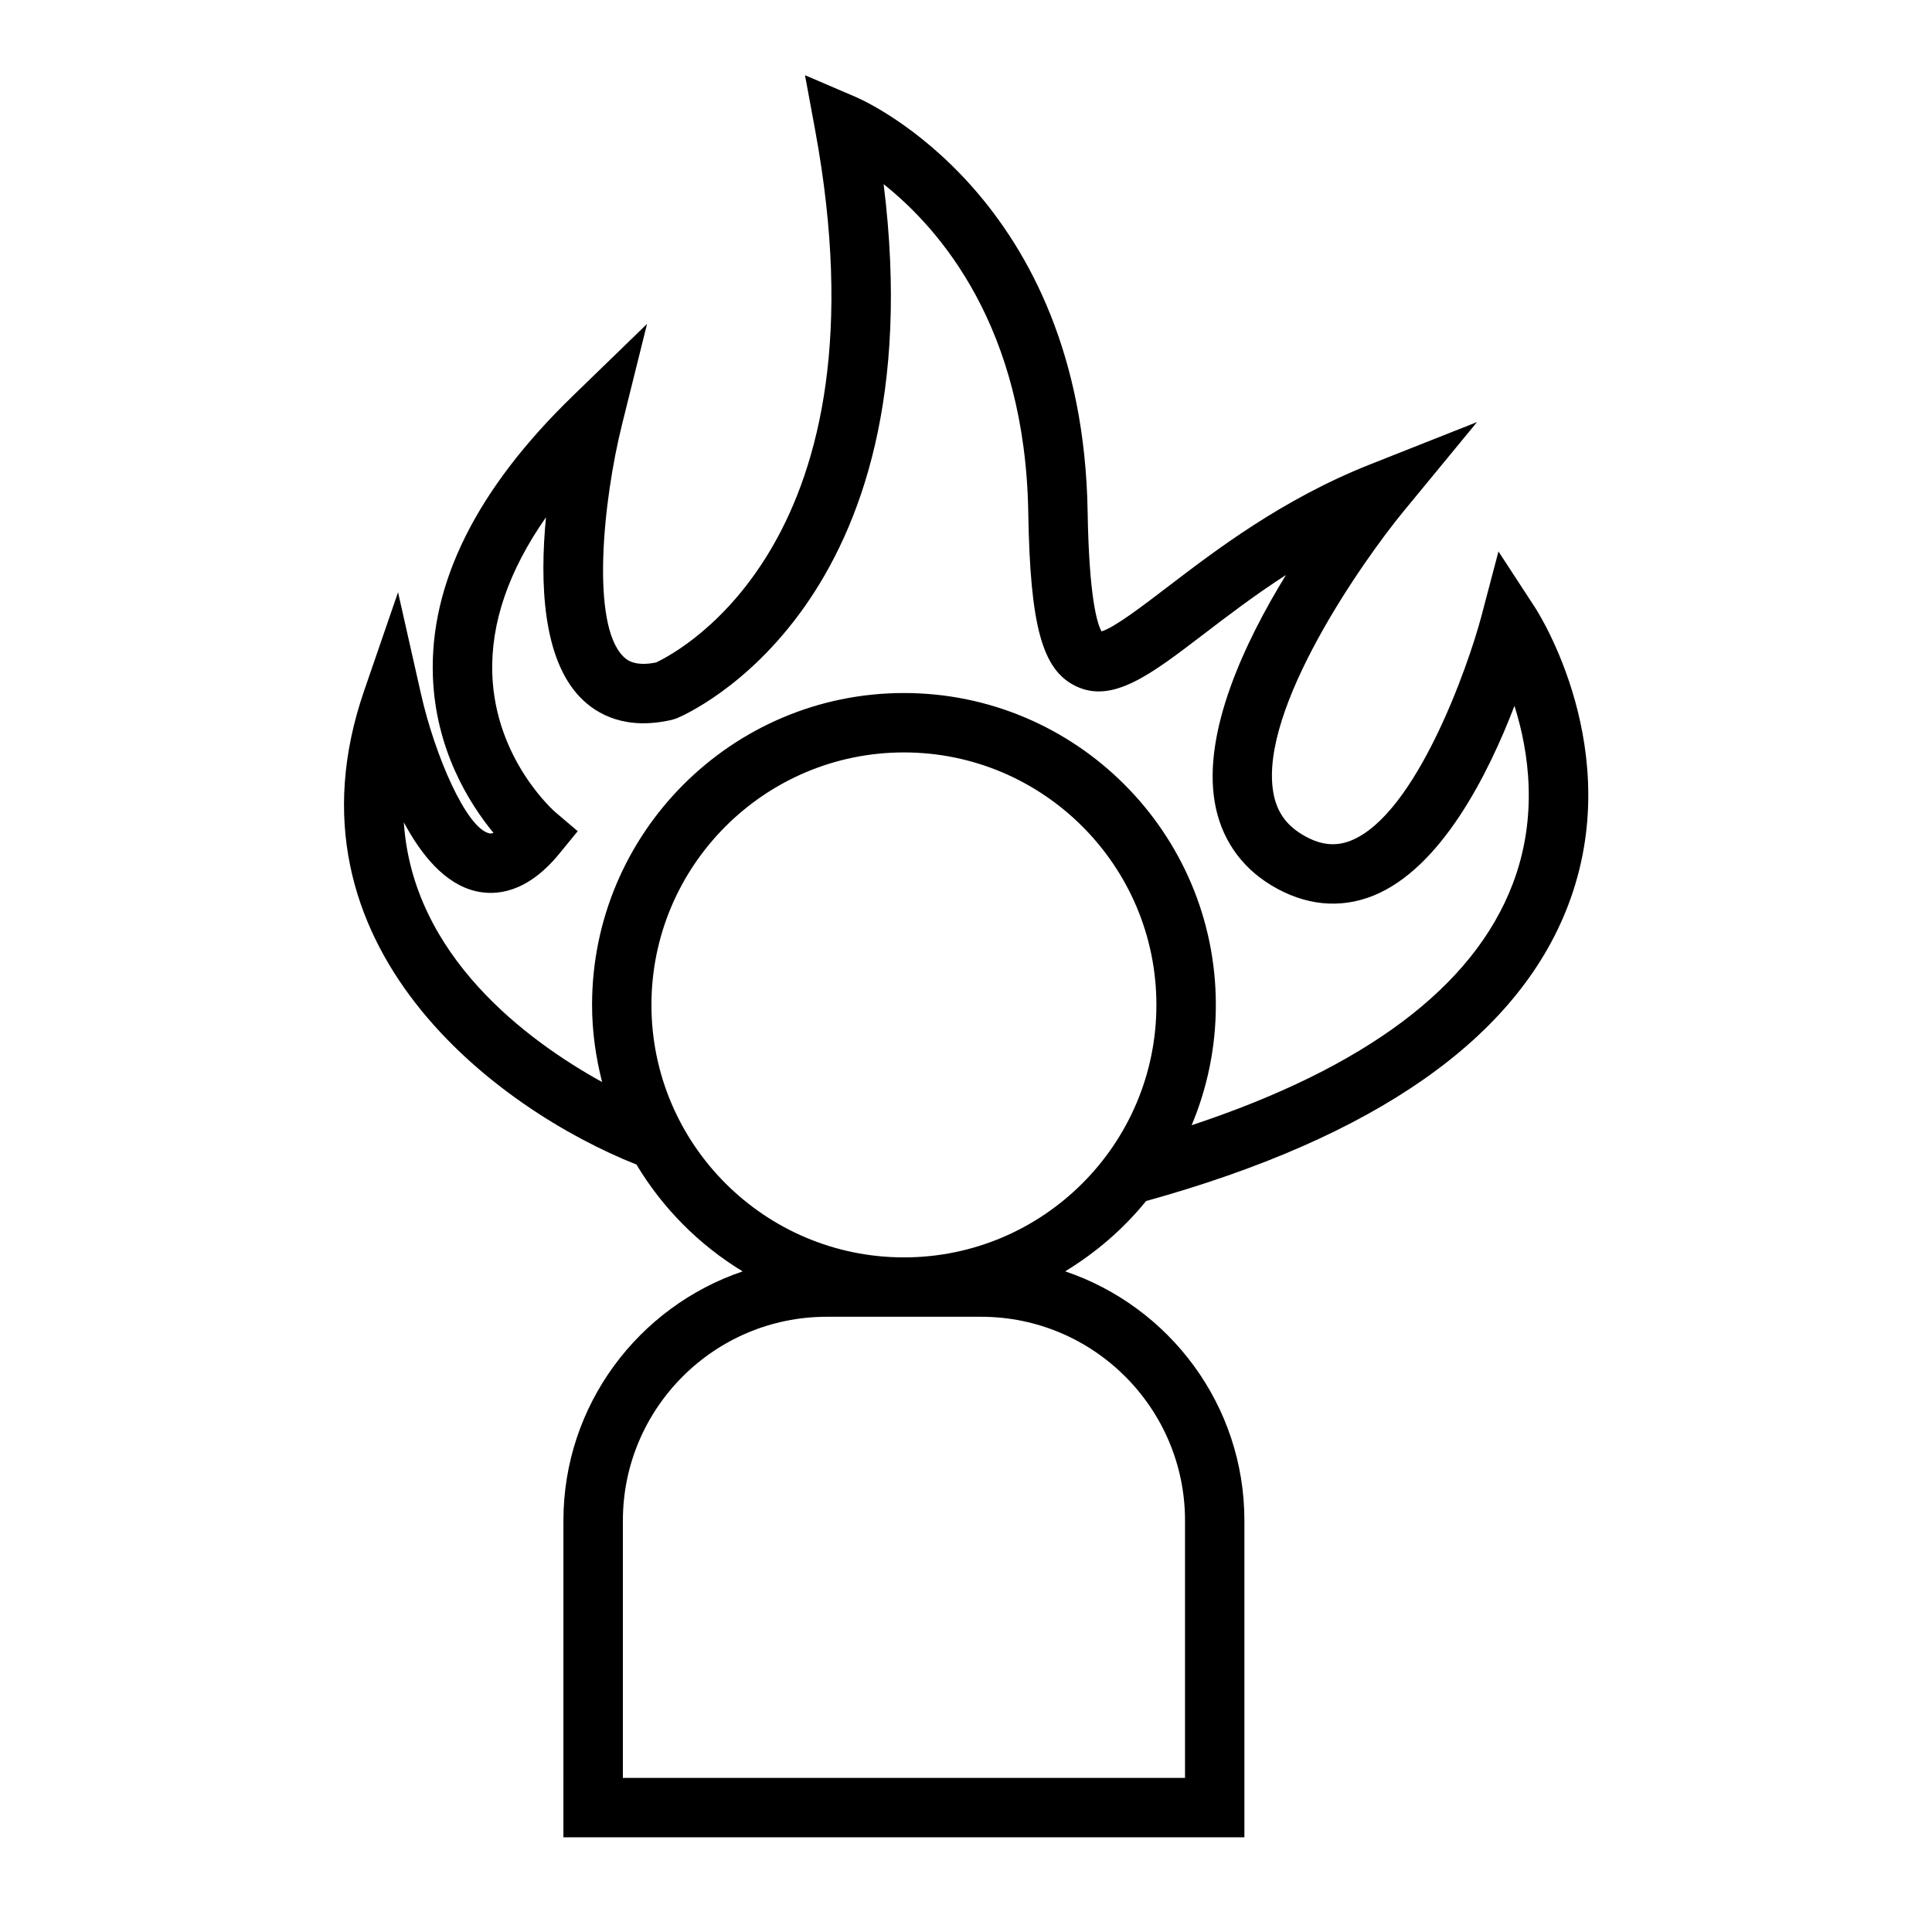 <?xml version="1.0" encoding="UTF-8"?>
<!-- Uploaded to: SVG Repo, www.svgrepo.com, Generator: SVG Repo Mixer Tools -->
<svg fill="#000000" width="800px" height="800px" version="1.1" viewBox="144 144 512 512" xmlns="http://www.w3.org/2000/svg">
 <path d="m541.11 290.14-4.523 17.156c-3.484 13.215-17.301 52.496-34.539 59.453-4.242 1.707-8.375 1.195-13.027-1.633-4.328-2.629-6.75-6.191-7.598-11.203-3.746-22.09 23.711-61.27 34.609-74.5l19.398-23.559-28.371 11.23c-23.16 9.168-40.852 22.684-53.766 32.555-6.297 4.812-14.016 10.711-17.371 11.684-1.129-1.984-3.305-8.781-3.688-31.777-1.383-83.156-58.938-108.77-61.387-109.82l-13.512-5.793 2.672 14.457c20.043 108.46-35.57 138.09-42.141 141.17-5.926 1.203-7.961-0.859-8.75-1.652-8.559-8.68-5.316-41.102-0.285-61.348l6.644-26.723-19.766 19.172c-25.367 24.609-37.816 49.535-36.992 74.086 0.652 19.555 9.688 33.887 16.059 41.629-0.43 0.148-0.824 0.188-1.145 0.109-6.055-1.426-14.367-20.562-18.043-36.84l-6.102-27.043-9.02 26.207c-23.305 67.711 35.645 110.98 72.203 125.46 6.938 11.582 16.609 21.309 28.145 28.316-27.566 9.316-47.5 35.375-47.5 66.047l-0.004 83.922h180.47v-83.938c0-30.676-19.926-56.73-47.496-66.047 8.172-4.965 15.445-11.242 21.438-18.629 60.766-16.855 98.422-43.207 111.85-78.379 15.574-40.809-7.773-77.383-8.773-78.918zm-83.07 256.83v68.195h-148.97v-68.195c0-29.781 24.23-54.012 54.012-54.012h40.945c29.785 0.008 54.016 24.234 54.016 54.012zm-74.488-69.75c-36.895 0-66.914-30.012-66.914-66.906 0-36.895 30.012-66.914 66.914-66.914 36.895 0 66.906 30.012 66.906 66.914 0.004 36.895-30.012 66.906-66.906 66.906zm161.31-98.914c-10.375 27.18-38.977 48.617-85.066 63.891 4.121-9.82 6.414-20.582 6.414-31.883 0-45.574-37.078-82.656-82.652-82.656-45.574 0-82.656 37.078-82.656 82.656 0 7.062 0.988 13.887 2.66 20.438-19.906-11.004-50.23-33.441-52.543-68.828 4.68 8.766 10.93 16.316 18.992 18.227 5.375 1.281 13.609 0.594 22.195-9.898l4.894-5.984-5.898-5.008c-0.156-0.137-15.98-13.812-16.742-36.699-0.445-13.426 4.324-27.312 14.227-41.48-1.664 17.285-0.918 37.582 9.215 47.871 4.184 4.246 11.766 8.691 24.23 5.793l1.227-0.398c2.945-1.219 68.711-29.926 54.809-141.54 15.113 12.012 37.512 38.016 38.328 86.996 0.504 30.098 3.68 41.707 12.59 46.023 9.73 4.703 19.812-3 33.777-13.676 6.438-4.922 13.66-10.438 21.926-15.777-11.031 17.988-22.035 41.527-18.883 60.168 1.602 9.453 6.769 17.07 14.953 22.043 8.871 5.383 18.238 6.344 27.09 2.769 17.953-7.246 30.43-32.117 37.398-50.293 3.836 12.156 6.344 29.355-0.484 47.246z"/>
</svg>